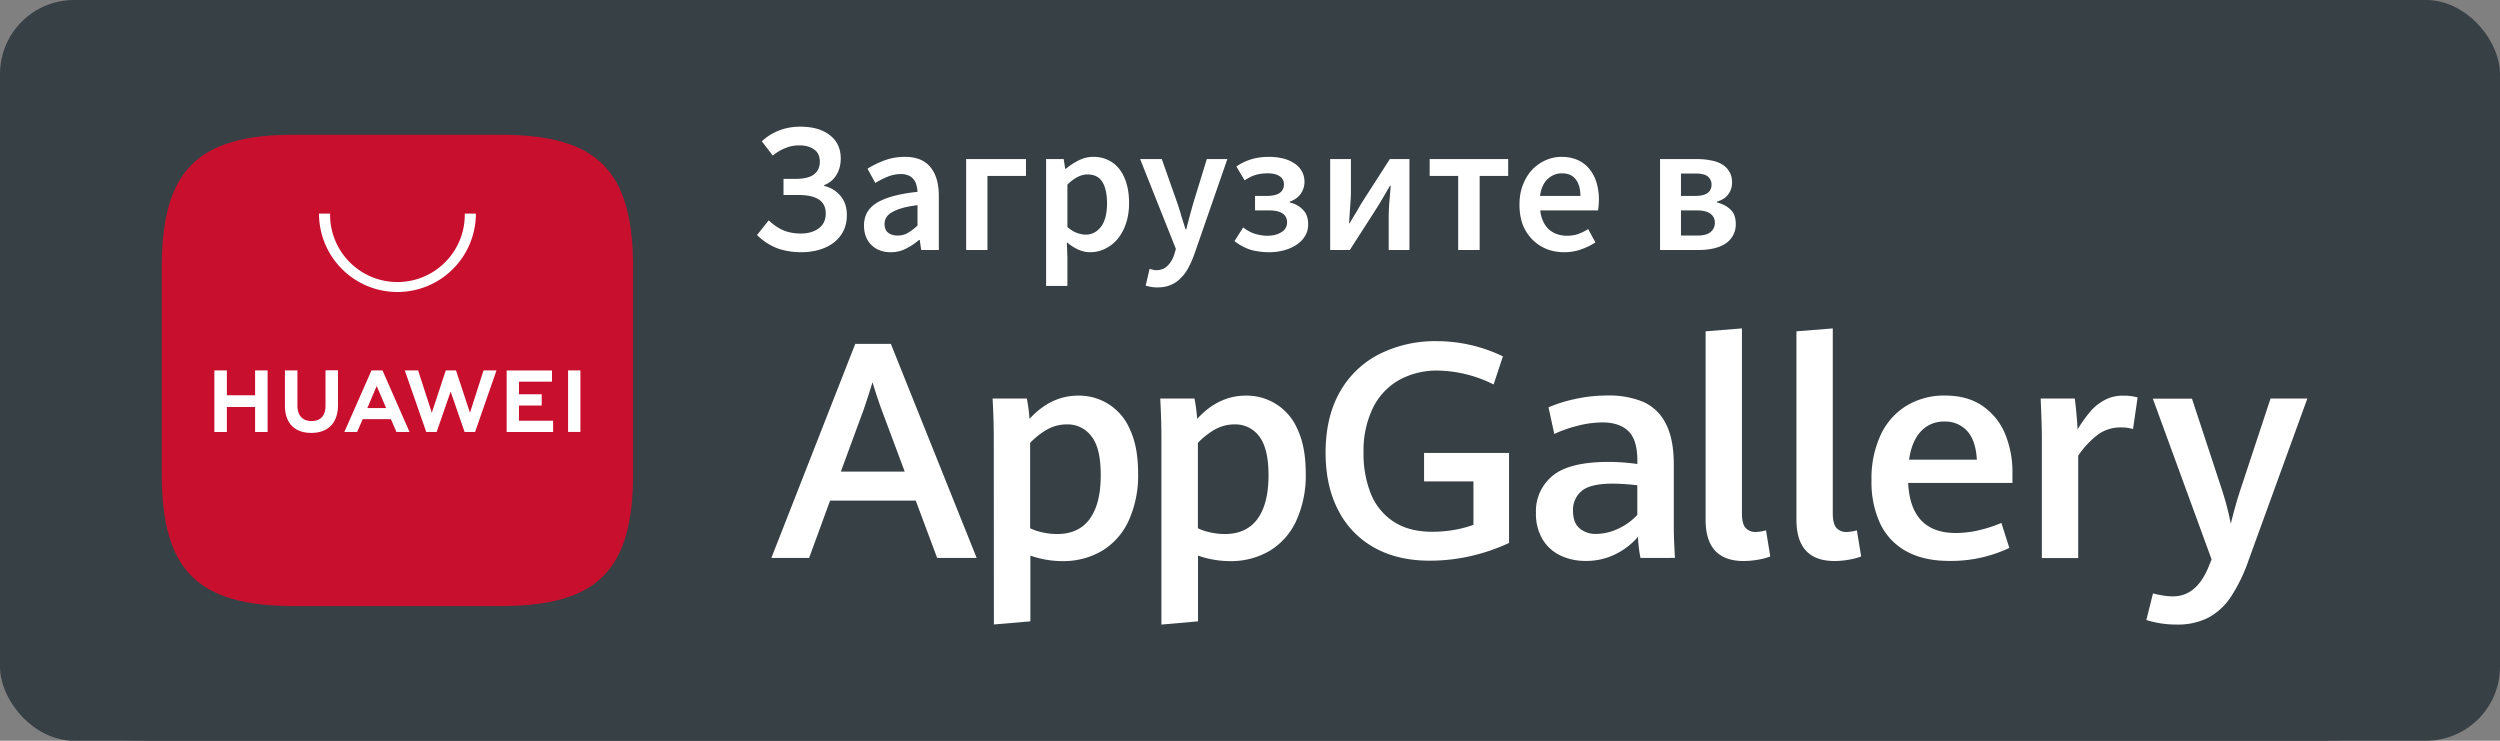<svg width='135' height='40' fill='none' xmlns='http://www.w3.org/2000/svg'><rect width="100%" height="100%" fill="#808080" stroke="none"/><path d='M123.926 0H8.332c-.303 0-.602 0-.908.013C6.761.02 6.099.08 5.445.19a6.36 6.36 0 00-3.48 1.781A6.178 6.178 0 00.81 3.57a6.527 6.527 0 00-.618 1.882c-.11.653-.168 1.313-.175 1.974C0 7.73 0 8.032 0 8.335V31.67c0 .314 0 .604.016.911.007.662.065 1.323.175 1.976a6.52 6.52 0 00.618 1.881c.299.591.692 1.13 1.163 1.593a6.17 6.17 0 001.598 1.165 6.633 6.633 0 001.882.627c.652.101 1.312.154 1.972.157.306 0 .605.011.908.011h116.663c.301 0 .61 0 .911-.01a13.162 13.162 0 001.974-.175 6.744 6.744 0 001.882-.627c.591-.3 1.13-.692 1.596-1.163a6.278 6.278 0 001.166-1.593 6.502 6.502 0 00.612-1.882c.11-.653.171-1.313.183-1.975v-.911V9.407 8.33 7.42a13.37 13.37 0 00-.183-1.977 6.502 6.502 0 00-.612-1.882 6.376 6.376 0 00-2.761-2.755 6.618 6.618 0 00-1.881-.617 12.784 12.784 0 00-1.98-.176c-.301 0-.61-.01-.911-.012L123.926 0z' fill='#374044'/><rect width='135' height='40' rx='4' fill='#374044'/><path d='M92.103 17.891v10.174c-.001 1.482.682 2.226 2.049 2.23a4.56 4.56 0 00.762-.068c.233-.036.461-.096.682-.178l-.232-1.412c-.169.05-.342.08-.518.088a.724.724 0 01-.594-.227c-.125-.156-.188-.417-.188-.784v-9.98l-1.961.157zM72.269 27.56a4.779 4.779 0 001.961 2.023c.851.47 1.855.701 3.014.693a9.758 9.758 0 002.165-.246c.716-.162 1.413-.4 2.079-.71v-4.861H76.9v1.538h2.666v2.344c-.35.126-.71.22-1.076.28-.38.063-.764.095-1.15.095-.845-.001-1.546-.187-2.102-.558a3.244 3.244 0 01-1.22-1.517 5.8 5.8 0 01-.387-2.194 5.319 5.319 0 01.502-2.41 3.5 3.5 0 011.411-1.512 4.2 4.2 0 012.11-.514 6.975 6.975 0 013.001.75l.502-1.517a8.194 8.194 0 00-3.59-.821 6.711 6.711 0 00-3.051.682 5.08 5.08 0 00-2.15 2.038c-.523.906-.784 2.008-.784 3.307 0 1.195.229 2.232.687 3.11z' fill='#fff'/><path fill-rule='evenodd' clip-rule='evenodd' d='M44.824 27.034h4.627l1.156 3.096h2.134l-4.635-11.56h-1.922l-4.531 11.56h2.038l1.133-3.096zm4.031-1.568h-3.449l1.225-3.327c.174-.51.336-1.01.486-1.5.165.555.332 1.06.501 1.515l1.237 3.312zM53.6 21.52c.043.768.064 1.47.064 2.108l.006 10.093 1.97-.168v-3.55a5.244 5.244 0 001.724.297c.75.015 1.49-.176 2.139-.552a3.675 3.675 0 001.44-1.62c.363-.809.54-1.69.515-2.576 0-.96-.15-1.755-.451-2.382a2.97 2.97 0 00-2.78-1.806c-.99 0-1.868.418-2.633 1.255a9.236 9.236 0 00-.144-1.098H53.6zm5.84 4.142c0 1.038-.2 1.826-.602 2.366h.006c-.4.539-.986.809-1.756.809-.26 0-.52-.028-.774-.083a3.067 3.067 0 01-.687-.228v-4.61c.271-.287.583-.531.925-.727.325-.18.69-.274 1.062-.271a1.587 1.587 0 011.328.65c.341.433.498 1.131.498 2.094zM62.716 23.628c0-.637-.021-1.34-.063-2.107h1.85c.07.363.117.73.144 1.098.765-.837 1.643-1.255 2.633-1.255a2.97 2.97 0 012.78 1.806c.3.627.45 1.421.45 2.382a5.886 5.886 0 01-.515 2.576 3.685 3.685 0 01-1.439 1.62 4.107 4.107 0 01-2.139.552 5.245 5.245 0 01-1.724-.297v3.55l-1.977.174V23.628zm5.181 4.4c.402-.54.603-1.328.603-2.366 0-.963-.167-1.66-.499-2.093a1.587 1.587 0 00-1.328-.651 2.152 2.152 0 00-1.061.271c-.343.195-.655.44-.926.726v4.611c.219.103.449.18.686.228.254.055.514.083.774.083.77 0 1.354-.27 1.755-.81h-.004zM88.586 30.13a7.487 7.487 0 01-.135-1.141c-.33.383-.733.696-1.185.922a3.52 3.52 0 01-1.648.378 3.114 3.114 0 01-1.352-.29 2.25 2.25 0 01-.969-.878 2.687 2.687 0 01-.356-1.432 2.46 2.46 0 01.902-1.999c.6-.497 1.603-.745 3.007-.746.525 0 1.049.037 1.568.113v-.168c0-.761-.162-1.297-.486-1.609-.324-.311-.79-.468-1.395-.47-.456.005-.91.066-1.35.183a7.063 7.063 0 00-1.255.44l-.313-1.437c.448-.19.913-.338 1.389-.439a8.024 8.024 0 011.819-.2 4.775 4.775 0 011.898.34c.53.234.961.646 1.22 1.165.293.55.44 1.29.44 2.221v3.423c0 .356.02.896.063 1.62l-1.862.004zm-1.176-1.594c.38-.176.722-.425 1.005-.734v-1.598a12.77 12.77 0 00-1.316-.088c-.813 0-1.375.132-1.687.396a1.32 1.32 0 00-.47 1.064c0 .427.113.74.339.94.256.22.585.331.921.315.42-.006.833-.107 1.208-.295z' fill='#fff'/><path d='M97.008 28.065V17.891l1.962-.157v9.98c0 .367.063.628.188.784a.725.725 0 00.594.227c.176-.008.35-.038.519-.088l.232 1.412a3.46 3.46 0 01-.683.178 4.557 4.557 0 01-.762.068c-1.365-.004-2.049-.748-2.05-2.23z' fill='#fff'/><path fill-rule='evenodd' clip-rule='evenodd' d='M103.04 26.077h5.632v-.52a5.41 5.41 0 00-.389-2.108 3.406 3.406 0 00-1.212-1.519c-.545-.38-1.225-.57-2.038-.57a3.923 3.923 0 00-2.07.542c-.61.374-1.097.92-1.4 1.568a5.562 5.562 0 00-.502 2.457c-.023.81.137 1.614.471 2.352a3.336 3.336 0 001.411 1.492c.628.345 1.4.518 2.314.518a7.337 7.337 0 003.247-.701l-.429-1.349a7.52 7.52 0 01-1.217.395 5.539 5.539 0 01-1.242.148c-1.628 0-2.487-.902-2.576-2.705zm3.191-2.799c.308.343.481.858.519 1.545h-3.661c.101-.682.318-1.195.65-1.54a1.663 1.663 0 011.255-.519 1.584 1.584 0 011.237.515z' fill='#fff'/><path d='M110.26 23.683c0-.473-.021-1.194-.064-2.162h1.842c.033.24.063.525.093.858.03.332.048.603.059.81.199-.335.424-.654.675-.953a2.7 2.7 0 01.774-.627 2.04 2.04 0 011.008-.243c.265-.006.529.027.784.095l-.248 1.708a2.138 2.138 0 00-.638-.088 2.096 2.096 0 00-1.213.354c-.431.326-.806.721-1.109 1.169v5.53h-1.963v-6.45zM115.902 33.48a5.358 5.358 0 001.633.246 3.654 3.654 0 001.703-.366 3.39 3.39 0 001.225-1.124 8.903 8.903 0 00.965-1.995l3.168-8.72h-1.987l-1.618 4.896c-.203.618-.378 1.24-.527 1.868a15.684 15.684 0 00-.502-1.907l-1.596-4.851h-2.113l3.173 8.68-.127.313c-.435 1.123-1.089 1.684-1.963 1.684a3.441 3.441 0 01-.574-.053 5.269 5.269 0 01-.501-.107l-.359 1.437z' fill='#fff'/><path fill-rule='evenodd' clip-rule='evenodd' d='M27.023 7.277H15.89c-5.23 0-7.155 1.917-7.155 7.159v11.132c0 5.241 1.918 7.159 7.16 7.159h11.131c5.242 0 7.162-1.918 7.162-7.16V14.437c-.009-5.242-1.925-7.16-7.166-7.16z' fill='#C8102E'/><path d='M18.466 14.527a4.233 4.233 0 004.615.919 4.233 4.233 0 002.617-3.913h-.6a3.637 3.637 0 11-7.273 0h-.599c0 1.123.446 2.2 1.24 2.994zM14.45 20.002h-.675v1.342h-1.524v-1.342h-.675v3.327h.675v-1.352h1.524v1.352h.675v-3.327zM16.822 22.736c.488 0 .756-.288.756-.83v-1.91h.674v1.88c0 .954-.533 1.501-1.44 1.501-.906 0-1.426-.531-1.426-1.472v-1.903h.675v1.881c0 .557.273.853.76.853zM24.624 20.002l.754 2.287.732-2.286h.7l-1.156 3.326h-.565l-.755-2.184-.756 2.184h-.56l-1.159-3.326h.719l.74 2.286.754-2.287h.552zM29.252 21.897h-1.227v.823h1.843v.607H27.36v-3.322h2.447v.605h-1.782v.682h1.227v.605zM31.342 23.324h-.666v-3.322h.666v3.322z' fill='#fff'/><path fill-rule='evenodd' clip-rule='evenodd' d='M19.285 23.327l.301-.693h1.523l.299.693h.707l-1.46-3.325h-.595l-1.465 3.325h.69zm1.568-1.292h-1.016l.505-1.191.51 1.191z' fill='#fff'/><path d='M43.26 13.62c-.453 0-.88-.07-1.28-.21a3.14 3.14 0 01-1.1-.72l.63-.79c.273.253.547.437.82.55.273.107.58.16.92.16.38 0 .697-.09.95-.27.26-.187.39-.457.39-.81 0-.347-.127-.6-.38-.76-.247-.16-.61-.24-1.09-.24h-.81v-.87h.61c.48 0 .823-.08 1.03-.24.213-.16.32-.39.32-.69 0-.3-.103-.52-.31-.66-.207-.147-.47-.22-.79-.22-.28 0-.537.05-.77.15a2.584 2.584 0 00-.67.4l-.59-.77c.26-.247.567-.44.92-.58.36-.14.74-.21 1.14-.21.687 0 1.223.153 1.61.46.393.3.59.72.59 1.26 0 .333-.077.627-.23.88-.147.253-.37.44-.67.56v.04c.353.08.647.257.88.53.233.273.35.62.35 1.04 0 .327-.063.617-.19.87a1.848 1.848 0 01-.53.63c-.22.167-.48.293-.78.38-.3.087-.623.13-.97.13zM48.106 13.62c-.433 0-.783-.13-1.05-.39-.267-.267-.4-.617-.4-1.05 0-.26.053-.49.16-.69.113-.207.287-.383.52-.53.24-.147.54-.27.9-.37a8.37 8.37 0 011.31-.23 1.555 1.555 0 00-.06-.36.708.708 0 00-.15-.31.607.607 0 00-.27-.21.983.983 0 00-.42-.08c-.24 0-.477.047-.71.14-.227.093-.45.207-.67.34l-.42-.77a4.92 4.92 0 01.92-.45c.34-.127.707-.19 1.1-.19.613 0 1.07.183 1.37.55.307.36.46.883.46 1.57v2.91h-.95l-.08-.54h-.04c-.22.187-.457.343-.71.47-.247.127-.517.19-.81.19zm.37-.9c.2 0 .38-.047.54-.14.167-.093.343-.227.53-.4v-1.1c-.333.04-.613.093-.84.16-.227.067-.41.143-.55.23a.767.767 0 00-.3.28.683.683 0 00-.09.34c0 .22.067.38.2.48.133.1.303.15.51.15zM52.172 13.5V8.59h3.23v.91h-2.08v4h-1.15zM56.49 15.44V8.59h.95l.08.52h.04c.208-.173.438-.323.69-.45.254-.127.518-.19.79-.19.308 0 .578.06.81.18.24.113.444.28.61.5.168.22.294.483.38.79.088.307.13.65.13 1.03 0 .42-.06.797-.18 1.13a2.55 2.55 0 01-.46.83 2.06 2.06 0 01-.67.51c-.252.12-.516.18-.79.18-.212 0-.426-.047-.64-.14a2.45 2.45 0 01-.62-.4l.03.82v1.54h-1.15zm2.14-2.77c.328 0 .6-.14.82-.42.22-.287.33-.71.33-1.27 0-.493-.082-.877-.25-1.15-.166-.273-.436-.41-.81-.41-.346 0-.706.183-1.08.55v2.29c.18.153.354.26.52.32.168.06.324.09.47.09zM62.507 15.52c-.133 0-.25-.01-.35-.03a1.416 1.416 0 01-.29-.07l.21-.9c.047.013.1.027.16.04.066.02.13.03.19.03.26 0 .467-.08.62-.24.16-.153.28-.353.36-.6l.09-.31-1.93-4.85h1.17l.85 2.41c.073.213.143.44.21.68l.22.7h.04l.18-.69.19-.69.74-2.41h1.11l-1.78 5.13c-.1.28-.21.53-.33.75-.12.22-.26.407-.42.56a1.48 1.48 0 01-.54.36c-.2.087-.434.13-.7.13zM68.542 13.62c-.34 0-.663-.04-.97-.12a2.804 2.804 0 01-.91-.48l.47-.74c.213.167.43.283.65.35.227.067.447.1.66.1.3 0 .55-.063.75-.19a.592.592 0 00.31-.53c0-.433-.334-.65-1-.65h-.73v-.78h.63c.313 0 .546-.053.7-.16a.542.542 0 00.23-.46c0-.2-.08-.35-.24-.45-.153-.1-.364-.15-.63-.15-.254 0-.477.03-.67.09-.194.06-.387.157-.58.29l-.45-.75c.253-.173.523-.303.81-.39.293-.087.613-.13.96-.13.253 0 .493.027.72.08.233.053.437.137.61.25.18.107.32.247.42.42.106.173.16.377.16.61 0 .22-.067.43-.2.63-.133.193-.334.337-.6.43v.04c.3.073.54.207.72.4.187.187.28.45.28.79 0 .24-.06.453-.18.64-.114.187-.27.343-.47.47a2.264 2.264 0 01-.67.29 3.05 3.05 0 01-.78.1zM71.83 13.5V8.59h1.12v1.69c0 .253-.013.537-.04.85l-.06.93h.03c.087-.153.19-.327.31-.52.12-.2.22-.373.3-.52l1.56-2.43h1.06v4.91h-1.12v-1.69c0-.253.01-.533.03-.84l.08-.94h-.04a166.017 166.017 0 01-.61 1.04l-1.56 2.43h-1.06zM78.742 13.5v-4h-1.54v-.91h4.24v.91h-1.54v4h-1.16zM84.472 13.62c-.34 0-.657-.057-.95-.17-.294-.12-.55-.29-.77-.51a2.374 2.374 0 01-.52-.8c-.12-.32-.18-.683-.18-1.09 0-.4.063-.76.19-1.08.126-.32.293-.59.5-.81.213-.22.456-.39.73-.51.273-.12.553-.18.84-.18.333 0 .627.057.88.17.253.113.463.273.63.48.173.207.303.453.39.74a3.235 3.235 0 01.11 1.26c-.007.1-.017.18-.03.24h-3.12c.053.44.207.78.46 1.02.26.233.59.35.99.35.213 0 .41-.03.59-.09.186-.067.37-.157.55-.27l.39.72c-.234.153-.493.28-.78.38-.287.1-.587.15-.9.15zm-1.31-3.04h2.18c0-.38-.084-.677-.25-.89-.16-.22-.41-.33-.75-.33-.293 0-.55.103-.77.31-.22.207-.357.51-.41.91zM89.642 13.5V8.59h1.99c.273 0 .523.023.75.07.233.04.433.11.6.21.173.1.307.233.4.4.1.16.15.357.15.59 0 .24-.07.453-.21.64-.133.18-.337.31-.61.39v.04c.293.073.537.2.73.38.193.18.29.44.29.78a1.232 1.232 0 01-.58 1.08c-.18.113-.393.197-.64.25-.24.053-.5.08-.78.08h-2.09zm1.13-2.92h.75c.32 0 .55-.053.69-.16a.523.523 0 00.21-.44.544.544 0 00-.2-.45c-.133-.107-.357-.16-.67-.16h-.78v1.21zm0 2.14h.88c.333 0 .573-.063.72-.19a.628.628 0 00.23-.51c0-.2-.08-.36-.24-.48-.16-.12-.41-.18-.75-.18h-.84v1.36z' fill='#fff'/></svg>